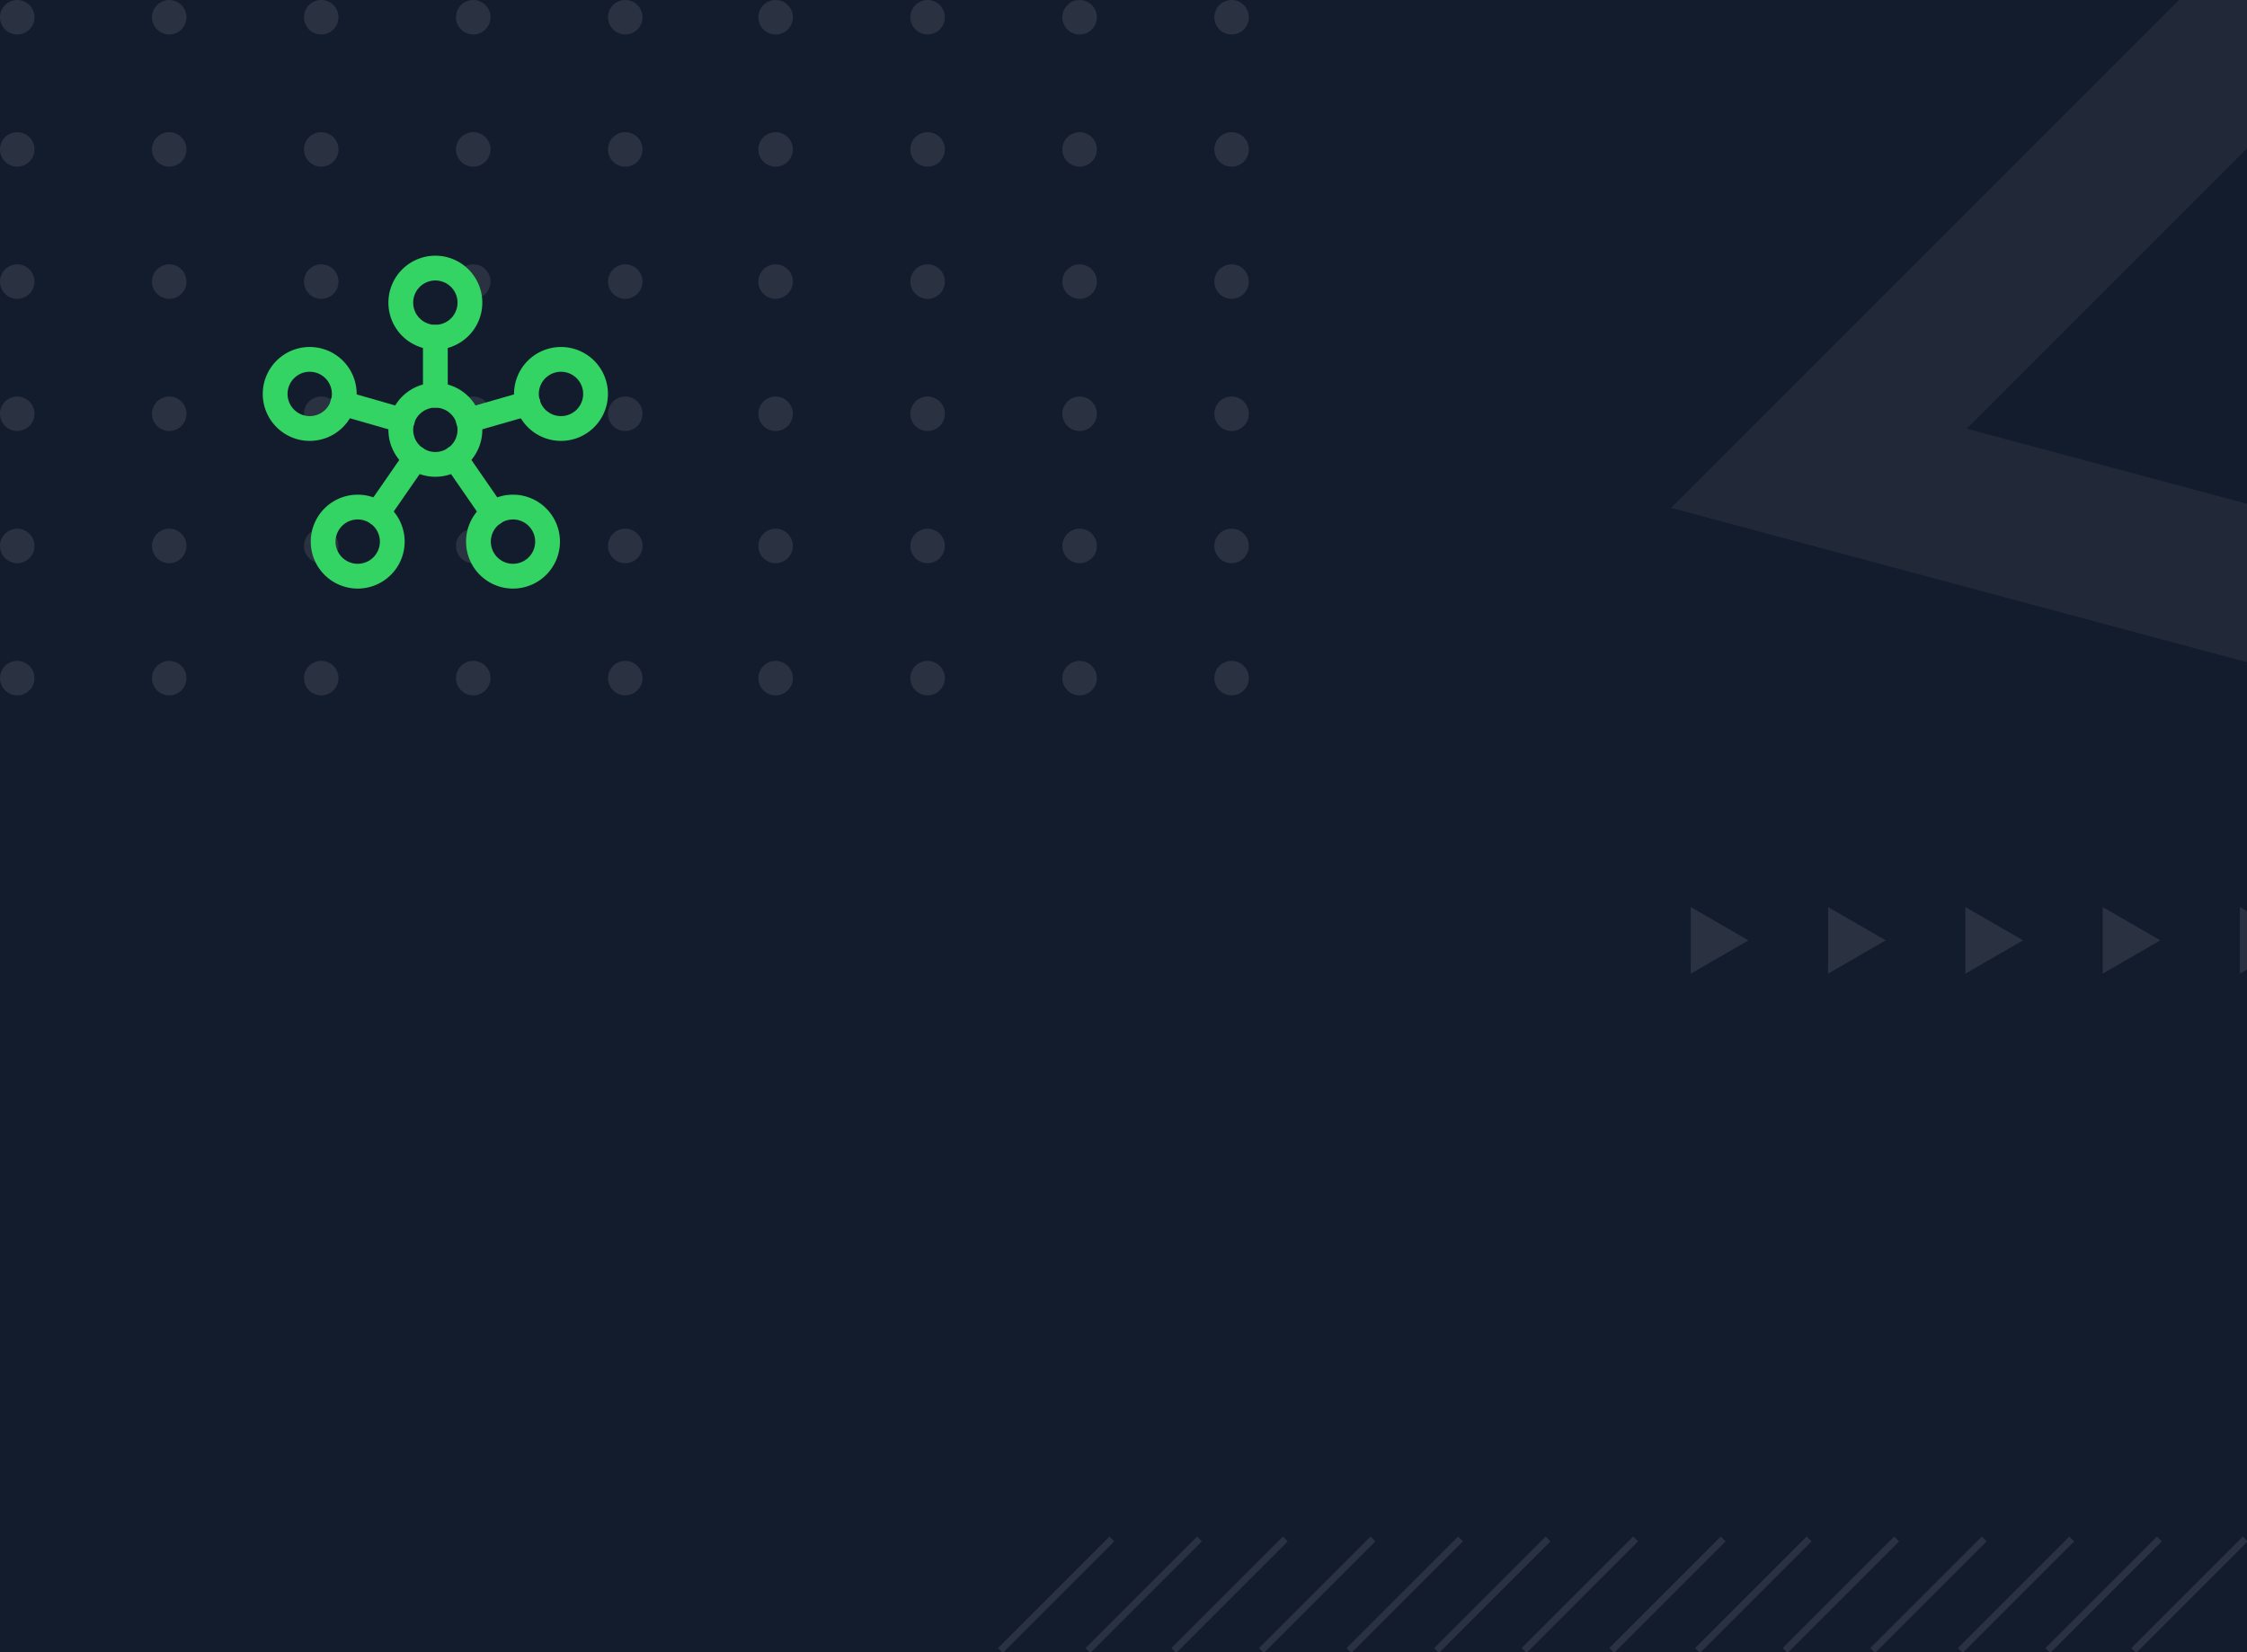 <svg xmlns="http://www.w3.org/2000/svg" xmlns:xlink="http://www.w3.org/1999/xlink" width="1360" height="1000" viewBox="0 0 1360 1000">
  <rect x="0" y="0" width="1360" height="1000" fill="#808080" stroke="none"/>
  <defs>
    <clipPath id="clip-Network_Dynamics">
      <rect width="1360" height="1000"/>
    </clipPath>
  </defs>
  <g id="Network_Dynamics" data-name="Network Dynamics" clip-path="url(#clip-Network_Dynamics)">
    <rect width="1360" height="1000" fill="#131c2c"/>
    <g id="Group_152056" data-name="Group 152056" transform="translate(15285 18825)" opacity="0.1">
      <circle id="Ellipse_2700" data-name="Ellipse 2700" cx="10.436" cy="10.436" r="10.436" transform="translate(-15285 -18404.129) rotate(-90)" fill="#fff"/>
      <circle id="Ellipse_2745" data-name="Ellipse 2745" cx="10.436" cy="10.436" r="10.436" transform="translate(-15285 -18484.129) rotate(-90)" fill="#fff"/>
      <circle id="Ellipse_2752" data-name="Ellipse 2752" cx="10.436" cy="10.436" r="10.436" transform="translate(-15285 -18564.129) rotate(-90)" fill="#fff"/>
      <circle id="Ellipse_2765" data-name="Ellipse 2765" cx="10.436" cy="10.436" r="10.436" transform="translate(-15285 -18644.129) rotate(-90)" fill="#fff"/>
      <circle id="Ellipse_2772" data-name="Ellipse 2772" cx="10.436" cy="10.436" r="10.436" transform="translate(-15285 -18724.129) rotate(-90)" fill="#fff"/>
      <circle id="Ellipse_2779" data-name="Ellipse 2779" cx="10.436" cy="10.436" r="10.436" transform="translate(-15285 -18804.129) rotate(-90)" fill="#fff"/>
      <circle id="Ellipse_2701" data-name="Ellipse 2701" cx="10.436" cy="10.436" r="10.436" transform="translate(-15193 -18404.129) rotate(-90)" fill="#fff"/>
      <circle id="Ellipse_2746" data-name="Ellipse 2746" cx="10.436" cy="10.436" r="10.436" transform="translate(-15193 -18484.129) rotate(-90)" fill="#fff"/>
      <circle id="Ellipse_2753" data-name="Ellipse 2753" cx="10.436" cy="10.436" r="10.436" transform="translate(-15193 -18564.129) rotate(-90)" fill="#fff"/>
      <circle id="Ellipse_2764" data-name="Ellipse 2764" cx="10.436" cy="10.436" r="10.436" transform="translate(-15193 -18644.129) rotate(-90)" fill="#fff"/>
      <circle id="Ellipse_2771" data-name="Ellipse 2771" cx="10.436" cy="10.436" r="10.436" transform="translate(-15193 -18724.129) rotate(-90)" fill="#fff"/>
      <circle id="Ellipse_2778" data-name="Ellipse 2778" cx="10.436" cy="10.436" r="10.436" transform="translate(-15193 -18804.129) rotate(-90)" fill="#fff"/>
      <path id="Path_24099" data-name="Path 24099" d="M20.87,10.433A10.435,10.435,0,1,0,10.434,20.87,10.435,10.435,0,0,0,20.87,10.433Z" transform="translate(-15101 -18404.129) rotate(-90)" fill="#fff"/>
      <path id="Path_24201" data-name="Path 24201" d="M20.87,10.433A10.435,10.435,0,1,0,10.434,20.87,10.435,10.435,0,0,0,20.87,10.433Z" transform="translate(-15101 -18484.129) rotate(-90)" fill="#fff"/>
      <path id="Path_24203" data-name="Path 24203" d="M20.87,10.433A10.435,10.435,0,1,0,10.434,20.87,10.435,10.435,0,0,0,20.87,10.433Z" transform="translate(-15101 -18564.129) rotate(-90)" fill="#fff"/>
      <path id="Path_24206" data-name="Path 24206" d="M20.87,10.433A10.435,10.435,0,1,0,10.434,20.87,10.435,10.435,0,0,0,20.87,10.433Z" transform="translate(-15101 -18644.129) rotate(-90)" fill="#fff"/>
      <path id="Path_24208" data-name="Path 24208" d="M20.87,10.433A10.435,10.435,0,1,0,10.434,20.87,10.435,10.435,0,0,0,20.87,10.433Z" transform="translate(-15101 -18724.129) rotate(-90)" fill="#fff"/>
      <path id="Path_24210" data-name="Path 24210" d="M20.87,10.433A10.435,10.435,0,1,0,10.434,20.87,10.435,10.435,0,0,0,20.87,10.433Z" transform="translate(-15101 -18804.129) rotate(-90)" fill="#fff"/>
      <path id="Path_24100" data-name="Path 24100" d="M20.87,10.433A10.435,10.435,0,1,0,10.434,20.871,10.435,10.435,0,0,0,20.87,10.433Z" transform="translate(-15009 -18404.129) rotate(-90)" fill="#fff"/>
      <path id="Path_24202" data-name="Path 24202" d="M20.87,10.433A10.435,10.435,0,1,0,10.434,20.871,10.435,10.435,0,0,0,20.87,10.433Z" transform="translate(-15009 -18484.129) rotate(-90)" fill="#fff"/>
      <path id="Path_24204" data-name="Path 24204" d="M20.87,10.433A10.435,10.435,0,1,0,10.434,20.871,10.435,10.435,0,0,0,20.87,10.433Z" transform="translate(-15009 -18564.129) rotate(-90)" fill="#fff"/>
      <path id="Path_24205" data-name="Path 24205" d="M20.87,10.433A10.435,10.435,0,1,0,10.434,20.871,10.435,10.435,0,0,0,20.87,10.433Z" transform="translate(-15009 -18644.129) rotate(-90)" fill="#fff"/>
      <path id="Path_24207" data-name="Path 24207" d="M20.87,10.433A10.435,10.435,0,1,0,10.434,20.871,10.435,10.435,0,0,0,20.87,10.433Z" transform="translate(-15009 -18724.129) rotate(-90)" fill="#fff"/>
      <path id="Path_24209" data-name="Path 24209" d="M20.87,10.433A10.435,10.435,0,1,0,10.434,20.871,10.435,10.435,0,0,0,20.87,10.433Z" transform="translate(-15009 -18804.129) rotate(-90)" fill="#fff"/>
      <circle id="Ellipse_2702" data-name="Ellipse 2702" cx="10.436" cy="10.436" r="10.436" transform="translate(-14917 -18404.129) rotate(-90)" fill="#fff"/>
      <circle id="Ellipse_2747" data-name="Ellipse 2747" cx="10.436" cy="10.436" r="10.436" transform="translate(-14917 -18484.129) rotate(-90)" fill="#fff"/>
      <circle id="Ellipse_2754" data-name="Ellipse 2754" cx="10.436" cy="10.436" r="10.436" transform="translate(-14917 -18564.129) rotate(-90)" fill="#fff"/>
      <circle id="Ellipse_2763" data-name="Ellipse 2763" cx="10.436" cy="10.436" r="10.436" transform="translate(-14917 -18644.129) rotate(-90)" fill="#fff"/>
      <circle id="Ellipse_2770" data-name="Ellipse 2770" cx="10.436" cy="10.436" r="10.436" transform="translate(-14917 -18724.129) rotate(-90)" fill="#fff"/>
      <circle id="Ellipse_2777" data-name="Ellipse 2777" cx="10.436" cy="10.436" r="10.436" transform="translate(-14917 -18804.129) rotate(-90)" fill="#fff"/>
      <circle id="Ellipse_2703" data-name="Ellipse 2703" cx="10.436" cy="10.436" r="10.436" transform="translate(-14826 -18404.129) rotate(-90)" fill="#fff"/>
      <circle id="Ellipse_2748" data-name="Ellipse 2748" cx="10.436" cy="10.436" r="10.436" transform="translate(-14826 -18484.129) rotate(-90)" fill="#fff"/>
      <circle id="Ellipse_2755" data-name="Ellipse 2755" cx="10.436" cy="10.436" r="10.436" transform="translate(-14826 -18564.129) rotate(-90)" fill="#fff"/>
      <circle id="Ellipse_2761" data-name="Ellipse 2761" cx="10.436" cy="10.436" r="10.436" transform="translate(-14826 -18644.129) rotate(-90)" fill="#fff"/>
      <circle id="Ellipse_2768" data-name="Ellipse 2768" cx="10.436" cy="10.436" r="10.436" transform="translate(-14826 -18724.129) rotate(-90)" fill="#fff"/>
      <circle id="Ellipse_2775" data-name="Ellipse 2775" cx="10.436" cy="10.436" r="10.436" transform="translate(-14826 -18804.129) rotate(-90)" fill="#fff"/>
      <circle id="Ellipse_2704" data-name="Ellipse 2704" cx="10.436" cy="10.436" r="10.436" transform="translate(-14734 -18404.129) rotate(-90)" fill="#fff"/>
      <circle id="Ellipse_2749" data-name="Ellipse 2749" cx="10.436" cy="10.436" r="10.436" transform="translate(-14734 -18484.129) rotate(-90)" fill="#fff"/>
      <circle id="Ellipse_2756" data-name="Ellipse 2756" cx="10.436" cy="10.436" r="10.436" transform="translate(-14734 -18564.129) rotate(-90)" fill="#fff"/>
      <circle id="Ellipse_2762" data-name="Ellipse 2762" cx="10.436" cy="10.436" r="10.436" transform="translate(-14734 -18644.129) rotate(-90)" fill="#fff"/>
      <circle id="Ellipse_2769" data-name="Ellipse 2769" cx="10.436" cy="10.436" r="10.436" transform="translate(-14734 -18724.129) rotate(-90)" fill="#fff"/>
      <circle id="Ellipse_2776" data-name="Ellipse 2776" cx="10.436" cy="10.436" r="10.436" transform="translate(-14734 -18804.129) rotate(-90)" fill="#fff"/>
      <circle id="Ellipse_2739" data-name="Ellipse 2739" cx="10.436" cy="10.436" r="10.436" transform="translate(-14642 -18404.129) rotate(-90)" fill="#fff"/>
      <circle id="Ellipse_2750" data-name="Ellipse 2750" cx="10.436" cy="10.436" r="10.436" transform="translate(-14642 -18484.129) rotate(-90)" fill="#fff"/>
      <circle id="Ellipse_2757" data-name="Ellipse 2757" cx="10.436" cy="10.436" r="10.436" transform="translate(-14642 -18564.129) rotate(-90)" fill="#fff"/>
      <circle id="Ellipse_2759" data-name="Ellipse 2759" cx="10.436" cy="10.436" r="10.436" transform="translate(-14642 -18644.129) rotate(-90)" fill="#fff"/>
      <circle id="Ellipse_2766" data-name="Ellipse 2766" cx="10.436" cy="10.436" r="10.436" transform="translate(-14642 -18724.129) rotate(-90)" fill="#fff"/>
      <circle id="Ellipse_2773" data-name="Ellipse 2773" cx="10.436" cy="10.436" r="10.436" transform="translate(-14642 -18804.129) rotate(-90)" fill="#fff"/>
      <circle id="Ellipse_2744" data-name="Ellipse 2744" cx="10.436" cy="10.436" r="10.436" transform="translate(-14550 -18404.129) rotate(-90)" fill="#fff"/>
      <circle id="Ellipse_2751" data-name="Ellipse 2751" cx="10.436" cy="10.436" r="10.436" transform="translate(-14550 -18484.129) rotate(-90)" fill="#fff"/>
      <circle id="Ellipse_2758" data-name="Ellipse 2758" cx="10.436" cy="10.436" r="10.436" transform="translate(-14550 -18564.129) rotate(-90)" fill="#fff"/>
      <circle id="Ellipse_2760" data-name="Ellipse 2760" cx="10.436" cy="10.436" r="10.436" transform="translate(-14550 -18644.129) rotate(-90)" fill="#fff"/>
      <circle id="Ellipse_2767" data-name="Ellipse 2767" cx="10.436" cy="10.436" r="10.436" transform="translate(-14550 -18724.129) rotate(-90)" fill="#fff"/>
      <circle id="Ellipse_2774" data-name="Ellipse 2774" cx="10.436" cy="10.436" r="10.436" transform="translate(-14550 -18804.129) rotate(-90)" fill="#fff"/>
    </g>
    <g id="Group_152062" data-name="Group 152062" transform="translate(99 96.43)" opacity="0.1">
      <rect id="Rectangle_4674" data-name="Rectangle 4674" width="95.453" height="4.148" transform="translate(892.428 836.504) rotate(134.999)" fill="#fff"/>
      <rect id="Rectangle_4675" data-name="Rectangle 4675" width="95.453" height="4.148" transform="translate(839.428 836.504) rotate(134.999)" fill="#fff"/>
      <rect id="Rectangle_4676" data-name="Rectangle 4676" width="95.453" height="4.148" transform="translate(786.428 836.504) rotate(134.999)" fill="#fff"/>
      <rect id="Rectangle_4677" data-name="Rectangle 4677" width="95.453" height="4.148" transform="translate(733.428 836.504) rotate(134.999)" fill="#fff"/>
      <rect id="Rectangle_4678" data-name="Rectangle 4678" width="95.453" height="4.148" transform="translate(680.428 836.504) rotate(134.999)" fill="#fff"/>
      <rect id="Rectangle_4679" data-name="Rectangle 4679" width="95.453" height="4.148" transform="translate(628.428 836.504) rotate(134.999)" fill="#fff"/>
      <rect id="Rectangle_4680" data-name="Rectangle 4680" width="95.453" height="4.148" transform="translate(575.428 836.504) rotate(134.999)" fill="#fff"/>
      <rect id="Rectangle_4674-2" data-name="Rectangle 4674" width="95.453" height="4.148" transform="translate(1261.428 836.504) rotate(134.999)" fill="#fff"/>
      <rect id="Rectangle_4675-2" data-name="Rectangle 4675" width="95.453" height="4.148" transform="translate(1209.428 836.504) rotate(134.999)" fill="#fff"/>
      <rect id="Rectangle_4676-2" data-name="Rectangle 4676" width="95.453" height="4.148" transform="translate(1156.428 836.504) rotate(134.999)" fill="#fff"/>
      <rect id="Rectangle_4677-2" data-name="Rectangle 4677" width="95.453" height="4.148" transform="translate(1103.428 836.504) rotate(134.999)" fill="#fff"/>
      <rect id="Rectangle_4678-2" data-name="Rectangle 4678" width="95.453" height="4.148" transform="translate(1050.428 836.504) rotate(134.999)" fill="#fff"/>
      <rect id="Rectangle_4679-2" data-name="Rectangle 4679" width="95.453" height="4.148" transform="translate(997.428 836.504) rotate(134.999)" fill="#fff"/>
      <rect id="Rectangle_4680-2" data-name="Rectangle 4680" width="95.453" height="4.148" transform="translate(945.428 836.504) rotate(134.999)" fill="#fff"/>
    </g>
    <g id="Group_13120" data-name="Group 13120" transform="translate(1023.354 589.289) rotate(-90)" opacity="0.1">
      <path id="Path_24103" data-name="Path 24103" d="M0,0H40.289L20.145,34.894Z" transform="translate(0 0)" fill="#fff"/>
      <path id="Path_24104" data-name="Path 24104" d="M0,0H40.289L20.145,34.891Z" transform="translate(0 83.099)" fill="#fff"/>
      <path id="Path_24105" data-name="Path 24105" d="M0,0H40.289L20.145,34.892Z" transform="translate(0 166.195)" fill="#fff"/>
      <path id="Path_24106" data-name="Path 24106" d="M0,0H40.289L20.145,34.892Z" transform="translate(0 249.293)" fill="#fff"/>
      <path id="Path_24107" data-name="Path 24107" d="M0,0H40.289L20.145,34.891Z" transform="translate(0 332.39)" fill="#fff"/>
      <path id="Path_24108" data-name="Path 24108" d="M0,0H40.289L20.145,34.892Z" transform="translate(0 415.486)" fill="#fff"/>
      <path id="Path_24109" data-name="Path 24109" d="M20.145,34.892,0,0H40.289Z" transform="translate(0 498.583)" fill="#fff"/>
    </g>
    <g id="Group_12927" data-name="Group 12927" transform="translate(1011.471 -100.531)" opacity="0.06">
      <path id="Path_21374" data-name="Path 21374" d="M879,821.974l-149.31-557.25L321.763,672.655ZM681.767,443.593l66.3,247.439-247.447-66.3Z" transform="translate(-321.763 -264.724)" fill="#fff"/>
    </g>
    <g id="group-copy" transform="translate(138 130)">
      <g id="Group_152069" data-name="Group 152069" transform="translate(28.541 32.264)">
        <path id="Path_24313" data-name="Path 24313" d="M41.213,23.041a20.917,20.917,0,1,1-29.581,0,20.917,20.917,0,0,1,29.581,0" transform="translate(23.537 127.724)" fill="none" stroke="#33d463" stroke-linecap="round" stroke-linejoin="round" stroke-width="15"/>
        <path id="Path_24314" data-name="Path 24314" d="M50.2,23.041a20.917,20.917,0,1,1-29.581,0,20.917,20.917,0,0,1,29.581,0" transform="translate(108.548 127.724)" fill="none" stroke="#33d463" stroke-linecap="round" stroke-linejoin="round" stroke-width="15"/>
        <path id="Path_24315" data-name="Path 24315" d="M38.436,14.494a20.917,20.917,0,1,1-29.581,0,20.917,20.917,0,0,1,29.581,0" transform="translate(-2.729 46.883)" fill="none" stroke="#33d463" stroke-linecap="round" stroke-linejoin="round" stroke-width="15"/>
        <path id="Path_24316" data-name="Path 24316" d="M45.707,9.211a20.917,20.917,0,1,1-29.581,0,20.917,20.917,0,0,1,29.581,0" transform="translate(66.042 -3.085)" fill="none" stroke="#33d463" stroke-linecap="round" stroke-linejoin="round" stroke-width="15"/>
        <path id="Path_24317" data-name="Path 24317" d="M52.978,14.494a20.917,20.917,0,1,1-29.581,0,20.917,20.917,0,0,1,29.581,0" transform="translate(134.814 46.883)" fill="none" stroke="#33d463" stroke-linecap="round" stroke-linejoin="round" stroke-width="15"/>
        <path id="Path_24318" data-name="Path 24318" d="M45.707,16.57a20.917,20.917,0,1,1-29.581,0,20.917,20.917,0,0,1,29.581,0" transform="translate(66.042 66.519)" fill="none" stroke="#33d463" stroke-linecap="round" stroke-linejoin="round" stroke-width="15"/>
        <path id="Path_24319" data-name="Path 24319" d="M13.14,14.08,36.253,47.547" transform="translate(95.742 100.909)" fill="none" stroke="#33d463" stroke-linecap="round" stroke-linejoin="round" stroke-width="15"/>
        <path id="Path_24320" data-name="Path 24320" d="M31.763,14.08,8.65,47.442" transform="translate(53.274 100.909)" fill="none" stroke="#33d463" stroke-linecap="round" stroke-linejoin="round" stroke-width="15"/>
        <path id="Path_24321" data-name="Path 24321" d="M42.721,21.264,6.64,10.91" transform="translate(34.263 70.926)" fill="none" stroke="#33d463" stroke-linecap="round" stroke-linejoin="round" stroke-width="15"/>
        <path id="Path_24322" data-name="Path 24322" d="M12,42.125V7.09" transform="translate(84.959 34.796)" fill="none" stroke="#33d463" stroke-linecap="round" stroke-linejoin="round" stroke-width="15"/>
        <path id="Path_24323" data-name="Path 24323" d="M13.91,21.264,49.991,10.91" transform="translate(103.025 70.926)" fill="none" stroke="#33d463" stroke-linecap="round" stroke-linejoin="round" stroke-width="15"/>
      </g>
      <path id="Path_24324" data-name="Path 24324" d="M0,0H251V251H0Z" fill="none"/>
    </g>
  </g>
</svg>
